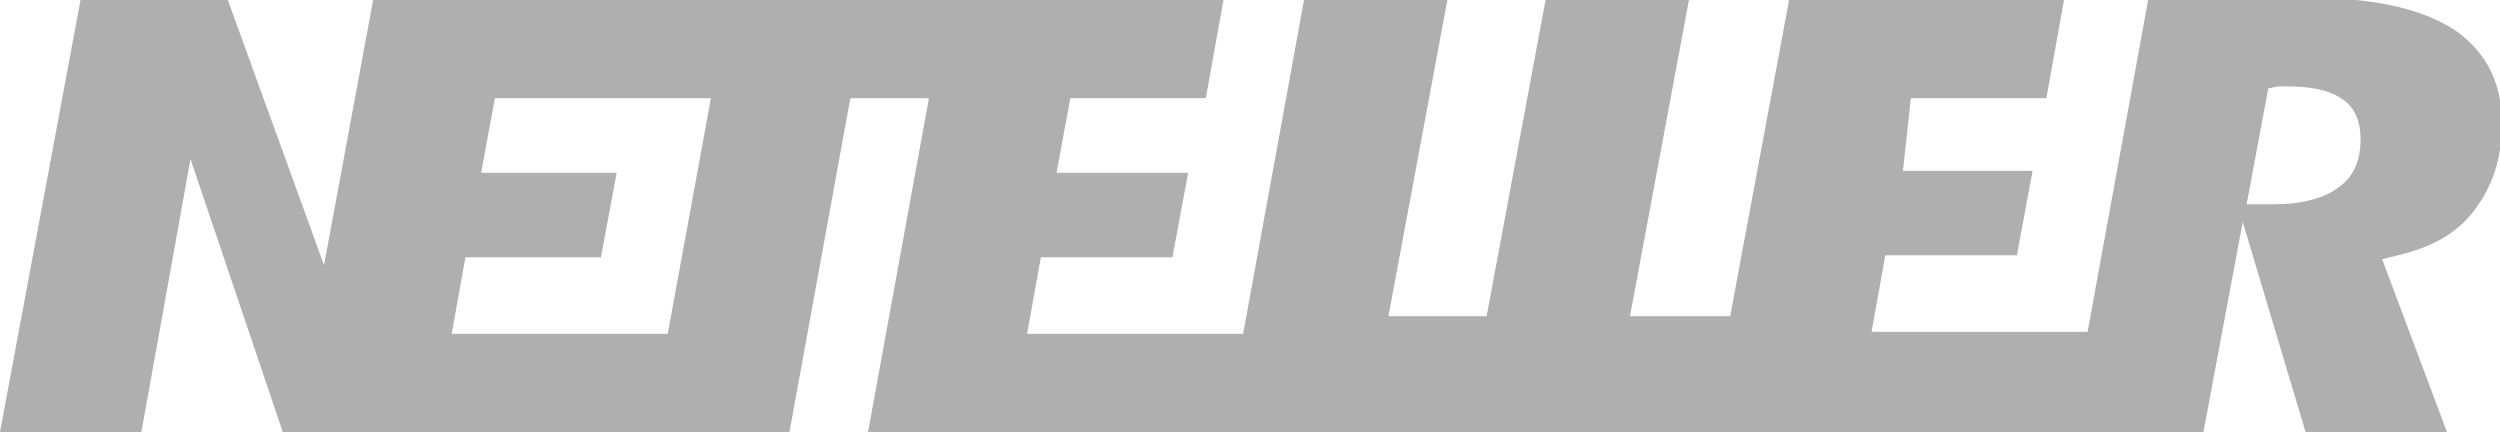 <?xml version="1.0" encoding="utf-8"?>
<!-- Generator: Adobe Illustrator 26.0.2, SVG Export Plug-In . SVG Version: 6.00 Build 0)  -->
<svg version="1.1" id="Layer_1" xmlns:xodm="http://www.corel.com/coreldraw/odm/2003"
	 xmlns="http://www.w3.org/2000/svg" xmlns:xlink="http://www.w3.org/1999/xlink" x="0px" y="0px" width="127.3px" height="22px"
	 viewBox="0 0 127.3 22" style="enable-background:new 0 0 127.3 22;" xml:space="preserve">
<style type="text/css">
	.st0{fill-rule:evenodd;clip-rule:evenodd;fill:#AFAFAF;}
</style>
<path class="st0" d="M25.2,5h11L34,17H23l0.7-3.9h6.9l0.8-4.3h-6.9L25.2,5z M62.3,0H19l-2.5,13.5L11.6,0H4.1L0,22h7.2L9.7,8.1
	L14.4,22h25.8l3.1-17h4l-3.1,17h68l2-10.7l3.2,10.7h7.2l-3.3-8.8l0.8-0.2c1.7-0.4,3-1.1,3.9-2.3s1.4-2.6,1.4-4.4
	c0-2.1-0.8-3.6-2.3-4.7c-1.6-1.1-4.1-1.7-7.3-1.7h-8.4l-3.1,17h-11L96,13h6.7l0.8-4.3h-6.6L97.3,5h6.9l0.9-5h-14l-3,16.1H83L86,0
	h-7.3l-3,16.1h-5l3-16.1h-7.3l-3.1,17h-11l0.7-3.9h6.7l0.8-4.3h-6.7L54.5,5h6.9L62.3,0L62.3,0z M116,4.4h0.5c1.2,0,2.1,0.2,2.7,0.6
	c0.5,0.3,1,0.9,1,2.1c0,1.4-0.6,2.1-1.2,2.5c-0.7,0.5-1.8,0.8-3.2,0.8h-0.6h-0.8l1.1-5.9L116,4.4L116,4.4z"/>
</svg>
